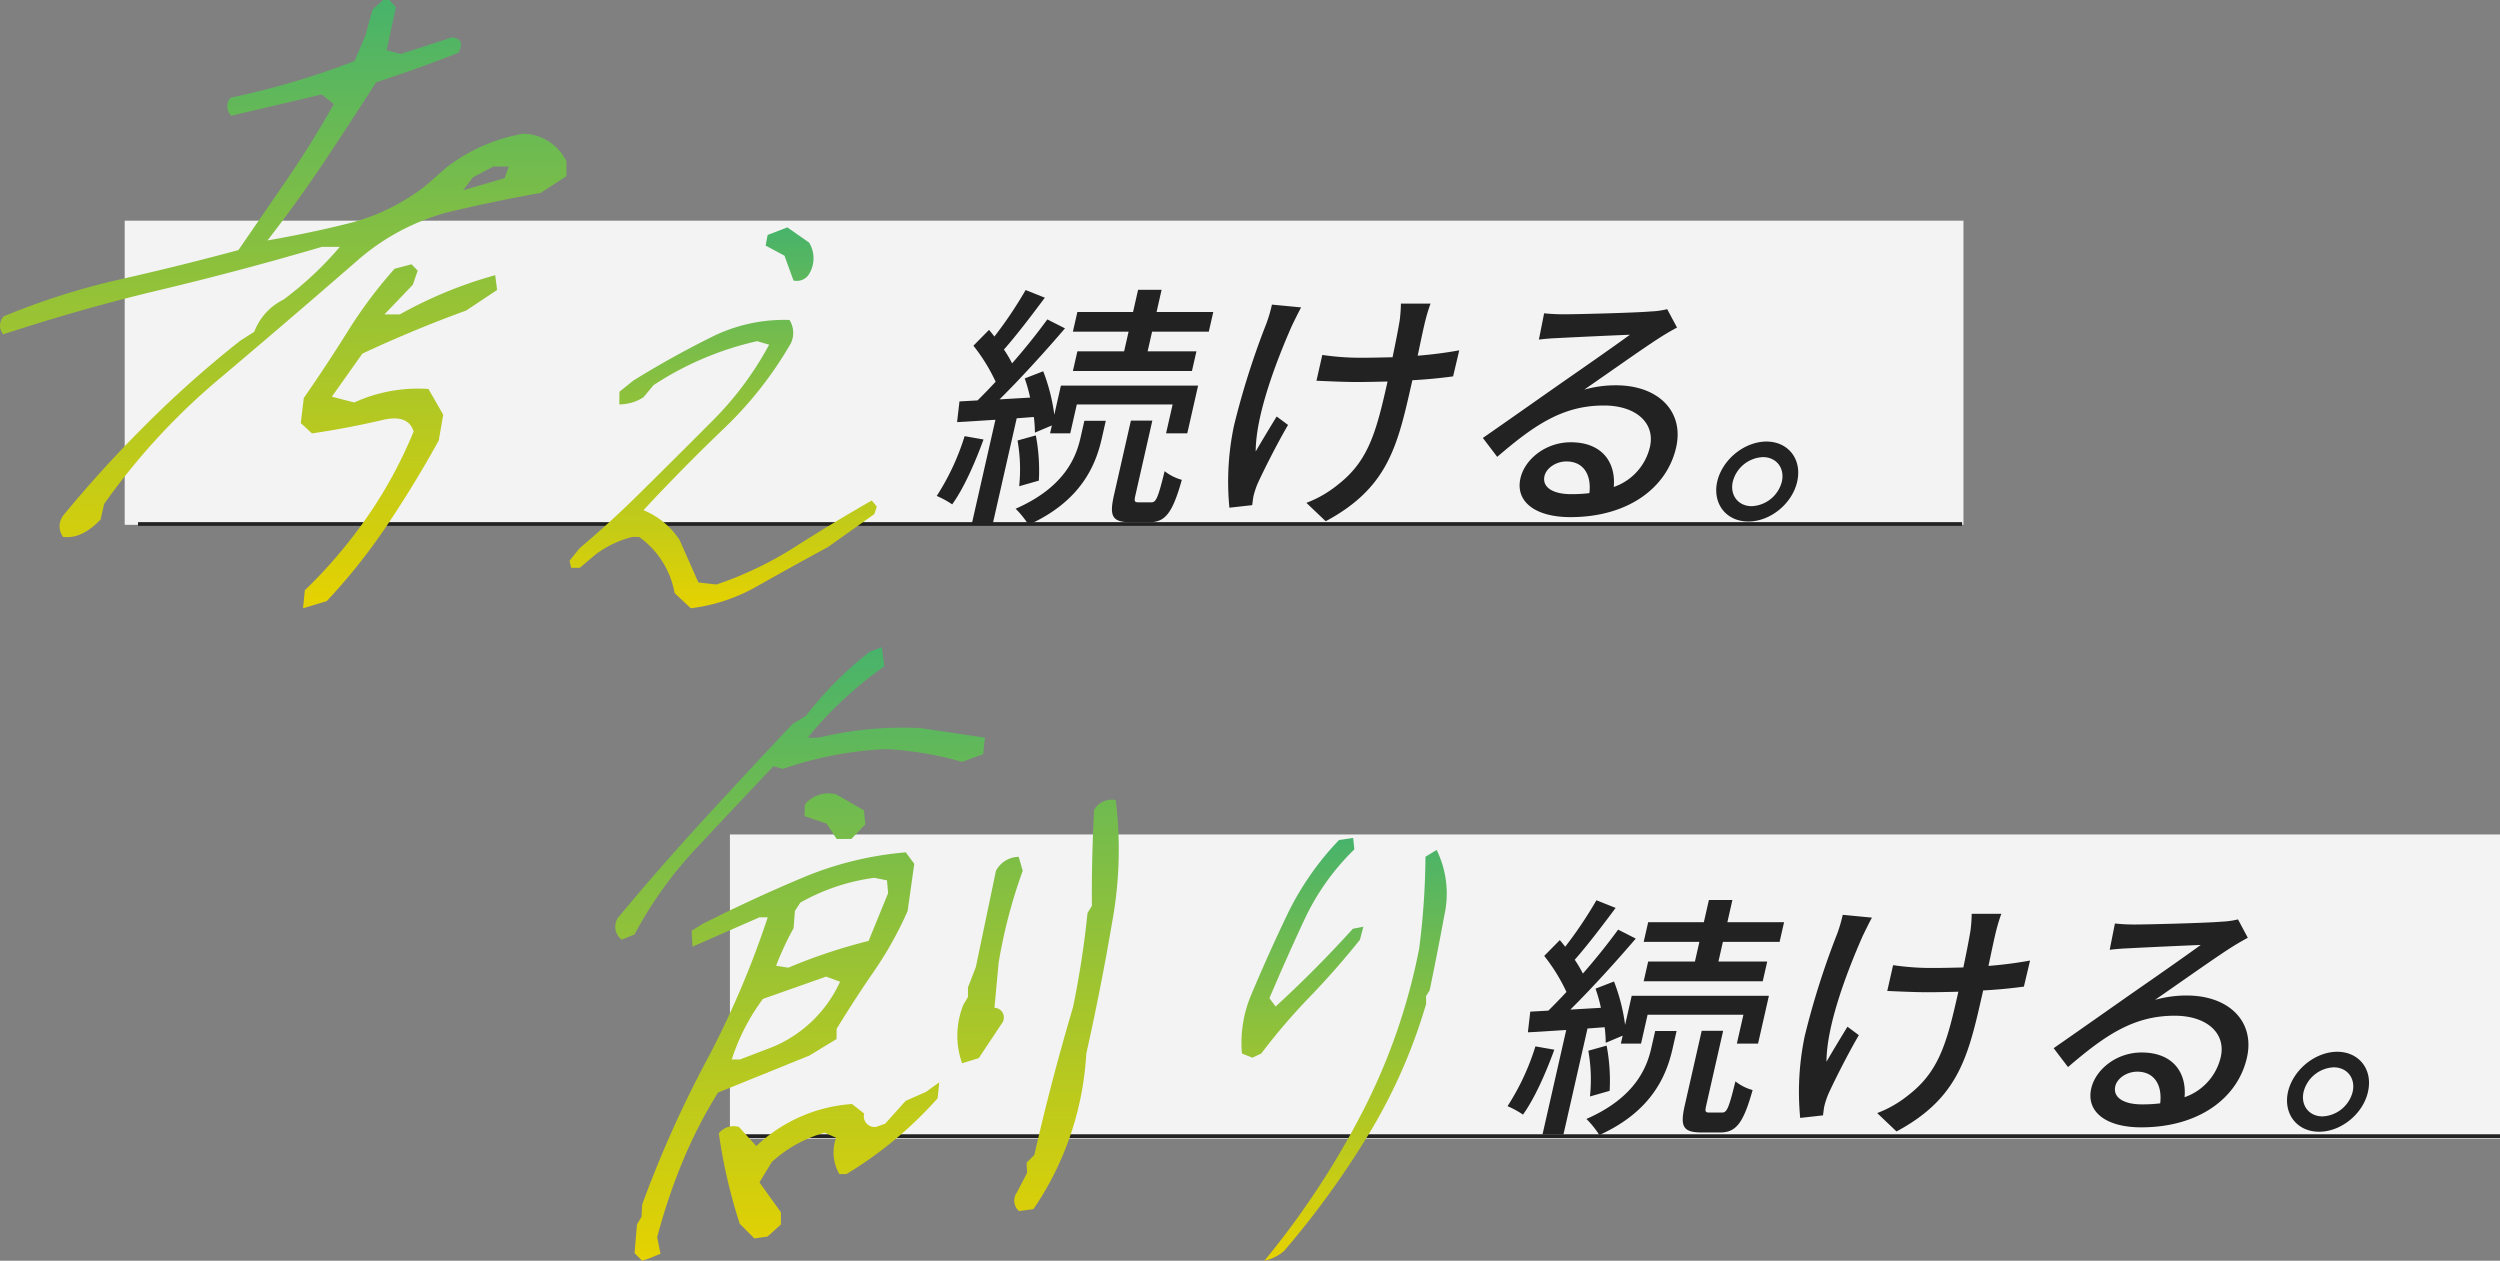 <svg xmlns="http://www.w3.org/2000/svg" xmlns:xlink="http://www.w3.org/1999/xlink" width="670.198" height="337.983" viewBox="0 0 670.198 337.983">
  <rect x="0" y="0" width="670.198" height="337.983" fill="#808080" stroke="none"/>
  <defs>
    <linearGradient id="linear-gradient" x1="0.5" x2="0.5" y2="1" gradientUnits="objectBoundingBox">
      <stop offset="0" stop-color="#47b36b"/>
      <stop offset="1" stop-color="#e6d200"/>
    </linearGradient>
    <clipPath id="clip-path">
      <rect id="長方形_87" data-name="長方形 87" width="235.057" height="163.065" fill="url(#linear-gradient)"/>
    </clipPath>
    <clipPath id="clip-path-2">
      <rect id="長方形_89" data-name="長方形 89" width="230.944" height="63.008" fill="none"/>
    </clipPath>
    <clipPath id="clip-path-3">
      <rect id="長方形_88" data-name="長方形 88" width="222.886" height="164.486" fill="url(#linear-gradient)"/>
    </clipPath>
  </defs>
  <g id="グループ_181" data-name="グループ 181" transform="translate(-140 -558.526)">
    <g id="グループ_147" data-name="グループ 147" transform="translate(140 558.526)">
      <rect id="長方形_82" data-name="長方形 82" width="492.934" height="81.533" transform="translate(33.428 59.16)" fill="#fff" opacity="0.9"/>
      <line id="線_25" data-name="線 25" x2="489" transform="translate(37 140.475)" fill="none" stroke="#222" stroke-width="1"/>
      <g id="グループ_141" data-name="グループ 141" transform="translate(0)">
        <g id="グループ_140" data-name="グループ 140" clip-path="url(#clip-path)">
          <path id="パス_62" data-name="パス 62" d="M126.147,139.491l-4.344-4.077a23.537,23.537,0,0,0-9.518-15.053h-1.761a27.51,27.51,0,0,0-9.8,4.616l-4.333,3.661H94.082l-.455-1.9,2.754-3.393q8.387-7.064,16.156-14.782,9.478-9.356,19.136-19.053a87.057,87.057,0,0,0,15.47-20.677l-3.209-.949a84.1,84.1,0,0,0-27.78,11.793l-2.713,3.261a12.08,12.08,0,0,1-6.461,1.9l.039-3.39,3.7-2.984q10.033-6.218,20.548-11.459A43.556,43.556,0,0,1,152.6,62.2a6.5,6.5,0,0,1,.378,6.239,101.821,101.821,0,0,1-18.156,23.054q-11.039,10.579-21.371,21.7a21.106,21.106,0,0,1,9.689,7.99l5.035,11.392,4.837.543A95.748,95.748,0,0,0,154.127,123q10.136-6.44,20.525-12.408l1.358,1.631-.675,2.033-12.416,8.815q-9.256,5.017-18.518,10.239a47.33,47.33,0,0,1-18.255,6.177m27.519-87.876-2.407-6.645L146.2,42.262l.538-2.847,5.287-2.033,5.836,4.077a8.086,8.086,0,0,1-.166,8.678,3.857,3.857,0,0,1-4.023,1.487Z" transform="translate(59.046 23.574)" fill="url(#linear-gradient)"/>
          <path id="パス_63" data-name="パス 63" d="M81.236,163.065l.479-4.827a130.586,130.586,0,0,0,17.009-20.081,119.763,119.763,0,0,0,12.165-22.493q-1.475-4.655-8.227-3.1-9.569,2.241-19.017,3.62l-3.01-2.764.8-6.723q5.885-8.446,11.716-17.755a124.21,124.21,0,0,1,12.621-16.892l4.55-1.207,1.657,1.719-1.322,3.79-7.6,7.935h4.132a114.91,114.91,0,0,1,25.564-10.514l.512,3.964-8.3,5.516Q110.968,88.328,97.14,94.8l-8.173,11.545,6.007,1.551a41.035,41.035,0,0,1,19.879-3.62l3.969,6.894-1.192,6.886q-6.218,11.313-13.569,22.322a160.226,160.226,0,0,1-16.473,20.771ZM16.9,143.925a4.806,4.806,0,0,1,.15-5.861q10.371-12.582,21.962-24.134A288.211,288.211,0,0,1,64.39,91.349l3.778-2.413A15.85,15.85,0,0,1,76,80.318,91.1,91.1,0,0,0,91.1,66.183H86.276Q64.571,72.56,43.232,77.647,22.1,82.673.869,89.627a3.586,3.586,0,0,1,.14-4.833,193.443,193.443,0,0,1,31.206-9.909q15.711-3.534,31.7-7.843,6.641-9.642,13.15-19.128,6.719-9.833,12.413-20l-3.235-2.586L62.006,31.026a3.52,3.52,0,0,1-.212-4.827,217.5,217.5,0,0,0,33.254-9.825L97.97,9.481l1.892-6.894L102.666,0h1.724l1.751,1.9-2.483,11.548,3.778,1.034L121.238,10q3.613.516,1.653,4.137-10.408,4.129-22.074,7.93Q93.988,32.751,87.1,43.1T71.711,64.461q12.668-2.241,22.72-4.827a55.78,55.78,0,0,0,19.635-9.825l5.711-5a46.717,46.717,0,0,1,20.541-8.969,13.167,13.167,0,0,1,11.537,7.421l0,3.964-6.907,4.481q-12.5,2.241-24.818,5.171A60.474,60.474,0,0,0,95.636,69.984q-17.824,15.512-36.4,31.2A177.755,177.755,0,0,0,27.9,135.135l-.928,4.137q-5.139,5.342-10.069,4.654ZM135.3,47.741l1.081-3.1h-4.142l-5.505,2.935-2.583,3.447Z" transform="translate(0)" fill="url(#linear-gradient)"/>
        </g>
      </g>
      <g id="グループ_145" data-name="グループ 145" transform="translate(251.12 77.684)">
        <g id="グループ_144" data-name="グループ 144" clip-path="url(#clip-path-2)">
          <path id="パス_66" data-name="パス 66" d="M50.232,16.505H37.7l-1.2,5.274H68.417l1.2-5.274H56.533l1.2-5.274h15.2l1.2-5.274h-15.2L60.279,0h-6.3L52.626,5.958H37.7l-1.2,5.274h14.93ZM7.473,39.243A64.748,64.748,0,0,1,0,55.269a24.7,24.7,0,0,1,4.143,2.26c3.1-4.315,6.05-10.958,8.4-17.4Zm18.56-5.137a33.667,33.667,0,0,1,.285,4.181l4.543-1.918-.481,2.12h5.41l1.758-7.739H63.235L61.477,38.49h5.684l2.907-12.807H33.288L31.516,33.49a50.032,50.032,0,0,0-2.973-11.643l-4.956,1.918A40.923,40.923,0,0,1,25.03,28.9l-8.191.479C22.581,23.7,29.161,16.437,34.379,10.342l-4.729-2.4q-4.442,6.073-9.455,11.78a30.907,30.907,0,0,0-2.18-3.7c3.32-3.767,7.509-9.246,10.963-13.9L23.829.068a109.225,109.225,0,0,1-8.373,12.465c-.476-.616-.952-1.233-1.445-1.781L9.83,14.992a47.567,47.567,0,0,1,5.962,9.657c-1.639,1.787-3.331,3.5-4.841,5.006l-4.856.274-.642,5.544c3.044-.137,6.531-.411,10.276-.616L9.37,62.871h5.616l6.451-28.422Zm-4.375,6.3A44.044,44.044,0,0,1,22.1,52.667l5.274-1.507a50.164,50.164,0,0,0-.81-12.122Zm16.874-.685C37.335,45,34.147,53.009,21.145,58.694a23.884,23.884,0,0,1,3.46,4.315c14.268-6.438,18.066-16.232,19.638-23.155l1.073-4.729h-5.74Zm15.6,17.259c-1.164,0-1.243-.274-.838-2.055L57.8,35.066h-5.75L47.542,54.92c-1.291,5.684-.652,7.4,4.484,7.4h4.931c4.24,0,6.213-2.329,8.744-11.369a12.868,12.868,0,0,1-4.608-2.329c-1.784,7.26-2.306,8.355-3.539,8.355ZM132.38,3.7h-7.945a39.959,39.959,0,0,1-.3,4.315c-.267,1.781-1.063,5.89-1.942,10.068-2.824.068-5.647.137-8.249.137a70.67,70.67,0,0,1-10.581-.753l-1.57,6.917c3.119.137,7.586.342,10.743.342,2.671,0,5.5-.068,8.318-.137l-.512,2.26c-2.829,12.465-5.184,19.519-12.9,25.477a30.206,30.206,0,0,1-8.347,4.794l5.181,4.931C120.34,53.42,123.3,42.808,126.9,26.916l.607-2.671c4.02-.205,7.879-.616,10.917-1.027l1.653-6.986a111.262,111.262,0,0,1-11.147,1.438c.864-4.109,1.714-8.153,2.123-9.657A43.37,43.37,0,0,1,132.38,3.7M97.7,4.726l-7.839-.753A38.877,38.877,0,0,1,88.35,9.109,214.005,214.005,0,0,0,79.667,36.5,72.9,72.9,0,0,0,78.456,58.42l6.115-.685c.116-.815.214-1.849.37-2.534a22.582,22.582,0,0,1,1.073-3.219c1.622-3.561,5.132-10.547,8.163-15.752l-3.049-2.26c-1.848,3.013-4.163,6.849-5.621,9.383.008-10,5.748-24.724,9.7-33.7.639-1.3,1.684-3.493,2.49-4.931m65.229,45.2c.466-2.055,3.005-3.9,5.885-3.9,4.52,0,6.741,3.493,6.154,8.492a38.137,38.137,0,0,1-4.925.274c-4.863,0-7.8-1.849-7.115-4.863m-.1-43.626-1.4,7.054c1.622-.205,3.434-.342,5.161-.411,3.609-.205,15.581-.753,19.242-.89-4.108,3.013-13.544,9.588-18.1,12.739-4.8,3.356-15,10.547-21.326,14.93l3.85,5.068c10.04-8.629,17.637-13.766,28.6-13.766,8.561,0,13.805,4.657,12.344,11.088a14.953,14.953,0,0,1-9.7,10.753c.585-6.506-3.033-11.985-11.525-11.985-6.78,0-12.342,4.589-13.492,9.657-1.414,6.232,3.938,10.41,13.389,10.41,15.41,0,25.88-7.808,28.351-18.7,2.177-9.588-4.714-16.642-16.152-16.642a31.114,31.114,0,0,0-8.483,1.164c5.763-3.972,15.8-11.088,19.887-13.7,1.688-1.1,3.343-2.055,4.983-2.945L195.822,5.2a22.355,22.355,0,0,1-4.523.616c-3.775.342-19.483.753-23.044.753a48.066,48.066,0,0,1-5.425-.267m59.589,34.381c-5.932.034-11.816,4.828-13.194,10.753-1.3,5.909,2.42,10.679,8.328,10.684,5.88.016,11.744-4.74,13.1-10.625l.013-.059c1.365-5.916-2.319-10.73-8.23-10.753h-.013m-3.933,17.327c-3.63,0-5.906-2.943-5.083-6.575a8.732,8.732,0,0,1,8.067-6.575c3.631,0,5.906,2.943,5.083,6.575a8.73,8.73,0,0,1-8.067,6.575" fill="#222"/>
        </g>
      </g>
    </g>
    <g id="グループ_148" data-name="グループ 148" transform="translate(304.947 732.023)">
      <rect id="長方形_83" data-name="長方形 83" width="474.52" height="81.533" transform="translate(30.732 50.206)" fill="#fff" opacity="0.9"/>
      <line id="線_26" data-name="線 26" x2="472.889" transform="translate(32.362 131.076)" fill="none" stroke="#222" stroke-width="1"/>
      <g id="グループ_143" data-name="グループ 143" transform="translate(0)">
        <g id="グループ_142" data-name="グループ 142" clip-path="url(#clip-path-3)">
          <path id="パス_64" data-name="パス 64" d="M109.081,144.71a223.517,223.517,0,0,0,26.363-40.023,163.749,163.749,0,0,0,15.142-43.661A202.5,202.5,0,0,0,152.275,36.4l3-1.82a26.708,26.708,0,0,1,2.071,17.485q-1.834,9.936-3.948,20.152l-.962,1.539.016,2.1a146.624,146.624,0,0,1-15.128,34.495,236.907,236.907,0,0,1-22.922,31.7,11.9,11.9,0,0,1-5.314,2.658m-3.235-54.436-2.785-1.12a33.056,33.056,0,0,1,2.35-15.393q4.5-10.775,9.758-21.761A77.373,77.373,0,0,1,129.1,31.916l3.791-.559.311,3.079a63.943,63.943,0,0,0-13.414,18.893q-4.953,10.635-9.345,20.991L112.1,76.56q10.853-9.958,20.714-20.851l2.811-.559-.915,3.5q-6.342,7.94-13.464,15.328a165.464,165.464,0,0,0-13,15.183Z" transform="translate(64.918 19.775)" fill="url(#linear-gradient)"/>
          <path id="パス_65" data-name="パス 65" d="M7.191,164.484l-2.025-2.05.646-7.685,1.221-2.05.166-3.245A302.515,302.515,0,0,1,24.35,111.021a246.363,246.363,0,0,0,16.517-38.6H38.646L20.7,80.28,20.45,76.01,23.5,74.131q13.184-6.66,26.624-12.3A90.753,90.753,0,0,1,77.878,55l2.271,3.075L78.374,70.716A98.672,98.672,0,0,1,69.366,86.86q-5.239,7.6-10.029,15.459l-.026,2.733L52,109.493,27.538,119.4a127.16,127.16,0,0,0-9.647,18.863,158.068,158.068,0,0,0-6.66,19.894l.885,4.442-2.875,1.2Zm30.1-5.978-3.927-3.928a144.186,144.186,0,0,1-5.608-24.256,5.064,5.064,0,0,1,5.4-1.709l4.638,5.125a41.489,41.489,0,0,1,25.67-11.276l3.258,2.562a2.866,2.866,0,0,0,2.3,3.566,3.1,3.1,0,0,0,.861.021l2.446-.854,5.538-6.149,5.41-2.391,3.573-2.562-.434,4.271a106.166,106.166,0,0,1-24.458,20.328H60.073a11.584,11.584,0,0,1-.874-9.737l-3.067-1.366a34.939,34.939,0,0,0-14.165,7.855l-3.317,5.466,5.756,8.028,0,3.245-3.584,3.245Zm70.93-7.338a3.734,3.734,0,0,1-.582-4.954l2.753-5.295-.135-2.733,2.074-2.05q4.552-19.986,10.377-39.625a249.733,249.733,0,0,0,3.886-25.275l1.176-1.879q-.117-12.641.6-25.794a5.51,5.51,0,0,1,5.792-2.583,108.193,108.193,0,0,1-.943,32.629Q130.24,91.2,126.264,108.97A82.11,82.11,0,0,1,112.1,150.649ZM92.968,111.537a22.06,22.06,0,0,1,.364-15.715l1.221-2.05-.013-2.562,2.115-5.466,5.389-25.794a7.011,7.011,0,0,1,6.107-3.75l1.068,3.75a140.04,140.04,0,0,0-6.448,24.6l-1.127,12.127a2.553,2.553,0,0,1,2.5,2.847,2.848,2.848,0,0,1-.183.763c-.016.047-.029.1-.047.144l-6.48,9.737ZM42.374,107.1A34.441,34.441,0,0,0,60.259,89.678l-3.741-1.366L39.58,94.289a55.824,55.824,0,0,0-8.351,16.228h2.221Zm4.008-21.181a147.4,147.4,0,0,1,21.525-7.175l5.233-12.81-.3-3.424-3.4-.683a54.569,54.569,0,0,0-19.85,6.66l-1.435,2.221L47.8,75.32A79.26,79.26,0,0,0,43.111,85.4ZM1.713,78.405A4.345,4.345,0,0,1,.673,72.6Q11.413,59.616,23.62,46.291T47.626,20.5l3.442-2.05A97.568,97.568,0,0,1,68.226,1.2L71.443,0l.708,5.125A102.305,102.305,0,0,0,51.6,24.256h2.9a96.671,96.671,0,0,1,27.315-2.568l17.269,2.562-.471,4.442-5.665,2.05A91.141,91.141,0,0,0,72.5,27.317a98.143,98.143,0,0,0-27.529,5.3L42.4,31.93Q32.021,42.856,21.819,53.794A106.925,106.925,0,0,0,5.157,77.019Zm57.63-26.989-2.678-4.1-5.955-2.05.122-3.075a8.057,8.057,0,0,1,8.4-2.73l7.424,4.271.39,3.75-3.762,3.928Z" transform="translate(0)" fill="url(#linear-gradient)"/>
        </g>
      </g>
      <g id="グループ_146" data-name="グループ 146" transform="translate(239.192 67.774)">
        <g id="グループ_144-2" data-name="グループ 144" clip-path="url(#clip-path-2)">
          <path id="パス_66-2" data-name="パス 66" d="M50.232,16.505H37.7l-1.2,5.274H68.417l1.2-5.274H56.533l1.2-5.274h15.2l1.2-5.274h-15.2L60.279,0h-6.3L52.626,5.958H37.7l-1.2,5.274h14.93ZM7.473,39.243A64.748,64.748,0,0,1,0,55.269a24.7,24.7,0,0,1,4.143,2.26c3.1-4.315,6.05-10.958,8.4-17.4Zm18.56-5.137a33.667,33.667,0,0,1,.285,4.181l4.543-1.918-.481,2.12h5.41l1.758-7.739H63.235L61.477,38.49h5.684l2.907-12.807H33.288L31.516,33.49a50.032,50.032,0,0,0-2.973-11.643l-4.956,1.918A40.923,40.923,0,0,1,25.03,28.9l-8.191.479C22.581,23.7,29.161,16.437,34.379,10.342l-4.729-2.4q-4.442,6.073-9.455,11.78a30.907,30.907,0,0,0-2.18-3.7c3.32-3.767,7.509-9.246,10.963-13.9L23.829.068a109.225,109.225,0,0,1-8.373,12.465c-.476-.616-.952-1.233-1.445-1.781L9.83,14.992a47.567,47.567,0,0,1,5.962,9.657c-1.639,1.787-3.331,3.5-4.841,5.006l-4.856.274-.642,5.544c3.044-.137,6.531-.411,10.276-.616L9.37,62.871h5.616l6.451-28.422Zm-4.375,6.3A44.044,44.044,0,0,1,22.1,52.667l5.274-1.507a50.164,50.164,0,0,0-.81-12.122Zm16.874-.685C37.335,45,34.147,53.009,21.145,58.694a23.884,23.884,0,0,1,3.46,4.315c14.268-6.438,18.066-16.232,19.638-23.155l1.073-4.729h-5.74Zm15.6,17.259c-1.164,0-1.243-.274-.838-2.055L57.8,35.066h-5.75L47.542,54.92c-1.291,5.684-.652,7.4,4.484,7.4h4.931c4.24,0,6.213-2.329,8.744-11.369a12.868,12.868,0,0,1-4.608-2.329c-1.784,7.26-2.306,8.355-3.539,8.355ZM132.38,3.7h-7.945a39.959,39.959,0,0,1-.3,4.315c-.267,1.781-1.063,5.89-1.942,10.068-2.824.068-5.647.137-8.249.137a70.67,70.67,0,0,1-10.581-.753l-1.57,6.917c3.119.137,7.586.342,10.743.342,2.671,0,5.5-.068,8.318-.137l-.512,2.26c-2.829,12.465-5.184,19.519-12.9,25.477a30.206,30.206,0,0,1-8.347,4.794l5.181,4.931C120.34,53.42,123.3,42.808,126.9,26.916l.607-2.671c4.02-.205,7.879-.616,10.917-1.027l1.653-6.986a111.262,111.262,0,0,1-11.147,1.438c.864-4.109,1.714-8.153,2.123-9.657A43.37,43.37,0,0,1,132.38,3.7M97.7,4.726l-7.839-.753A38.877,38.877,0,0,1,88.35,9.109,214.005,214.005,0,0,0,79.667,36.5,72.9,72.9,0,0,0,78.456,58.42l6.115-.685c.116-.815.214-1.849.37-2.534a22.582,22.582,0,0,1,1.073-3.219c1.622-3.561,5.132-10.547,8.163-15.752l-3.049-2.26c-1.848,3.013-4.163,6.849-5.621,9.383.008-10,5.748-24.724,9.7-33.7.639-1.3,1.684-3.493,2.49-4.931m65.229,45.2c.466-2.055,3.005-3.9,5.885-3.9,4.52,0,6.741,3.493,6.154,8.492a38.137,38.137,0,0,1-4.925.274c-4.863,0-7.8-1.849-7.115-4.863m-.1-43.626-1.4,7.054c1.622-.205,3.434-.342,5.161-.411,3.609-.205,15.581-.753,19.242-.89-4.108,3.013-13.544,9.588-18.1,12.739-4.8,3.356-15,10.547-21.326,14.93l3.85,5.068c10.04-8.629,17.637-13.766,28.6-13.766,8.561,0,13.805,4.657,12.344,11.088a14.953,14.953,0,0,1-9.7,10.753c.585-6.506-3.033-11.985-11.525-11.985-6.78,0-12.342,4.589-13.492,9.657-1.414,6.232,3.938,10.41,13.389,10.41,15.41,0,25.88-7.808,28.351-18.7,2.177-9.588-4.714-16.642-16.152-16.642a31.114,31.114,0,0,0-8.483,1.164c5.763-3.972,15.8-11.088,19.887-13.7,1.688-1.1,3.343-2.055,4.983-2.945L195.822,5.2a22.355,22.355,0,0,1-4.523.616c-3.775.342-19.483.753-23.044.753a48.066,48.066,0,0,1-5.425-.267m59.589,34.381c-5.932.034-11.816,4.828-13.194,10.753-1.3,5.909,2.42,10.679,8.328,10.684,5.88.016,11.744-4.74,13.1-10.625l.013-.059c1.365-5.916-2.319-10.73-8.23-10.753h-.013m-3.933,17.327c-3.63,0-5.906-2.943-5.083-6.575a8.732,8.732,0,0,1,8.067-6.575c3.631,0,5.906,2.943,5.083,6.575a8.73,8.73,0,0,1-8.067,6.575" fill="#222"/>
        </g>
      </g>
    </g>
  </g>
</svg>

